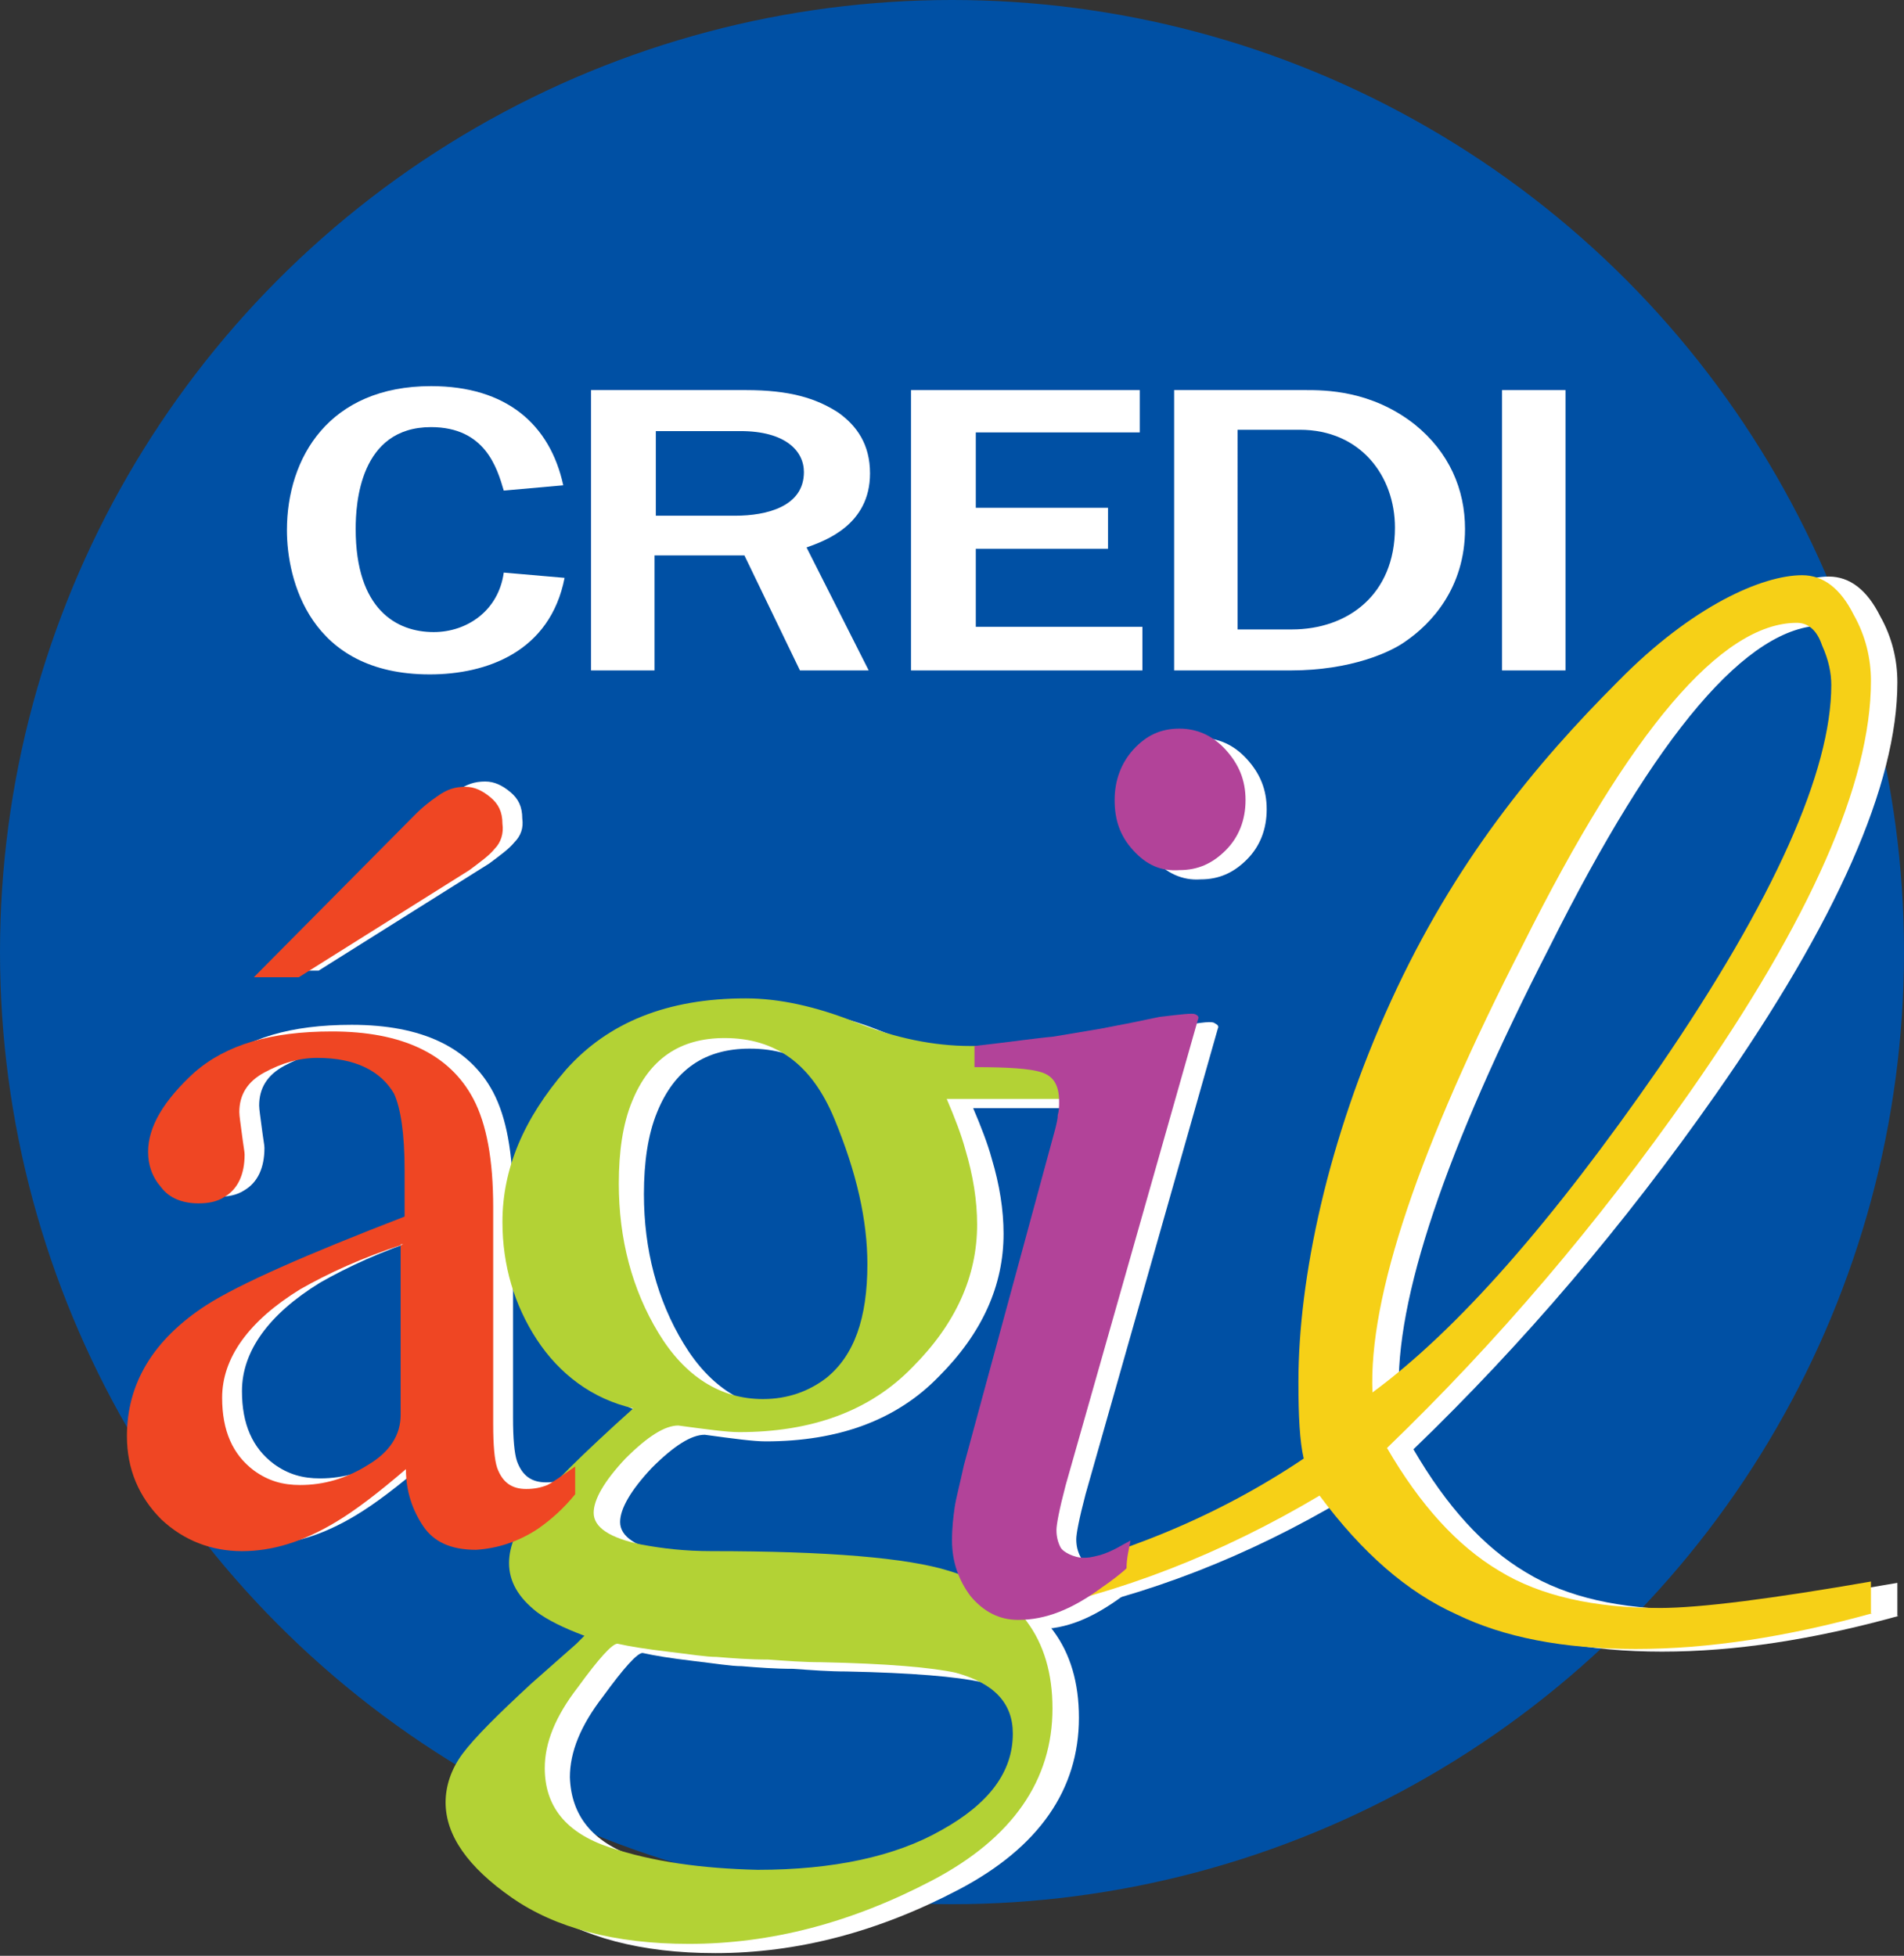<svg xmlns="http://www.w3.org/2000/svg" xmlns:xlink="http://www.w3.org/1999/xlink" id="Layer_1" x="0px" y="0px" viewBox="0 0 144 147.9" style="enable-background:new 0 0 144 147.9;" xml:space="preserve"><rect x="0" y="0" width="144" height="147.9" fill="#333333" stroke="none"/><style type="text/css">	.st0{fill:#0050A4;}	.st1{fill-rule:evenodd;clip-rule:evenodd;fill:#FFFFFF;}	.st2{fill-rule:evenodd;clip-rule:evenodd;fill:#B3D235;}	.st3{fill-rule:evenodd;clip-rule:evenodd;fill:#F6D017;}	.st4{fill-rule:evenodd;clip-rule:evenodd;fill:#B24399;}	.st5{fill-rule:evenodd;clip-rule:evenodd;fill:#EF4623;}</style><g>	<circle class="st0" cx="72" cy="72" r="72"></circle>	<path class="st1" d="M38.1,43.3c-0.4,2.9-2.8,4.5-5.3,4.5c-2.8,0-5.9-1.7-5.9-7.8c0-1.9,0.3-7.7,5.7-7.7c4.1,0,5,3.1,5.5,4.8  l4.5-0.4c-1-4.6-4.3-7.5-10-7.5c-7.7,0-10.9,5.4-10.9,10.9c0,3.7,1.7,10.9,10.8,10.9c4.3,0,9.1-1.7,10.2-7.3L38.1,43.3z"></path>	<path class="st1" d="M49.5,32.6H56c3.4,0,4.8,1.5,4.8,3.1c0,2.6-2.8,3.3-5.2,3.3h-6V32.6z M65.7,50.7L61,41.4  c1.4-0.5,4.8-1.7,4.8-5.6c0-2.2-1-3.6-2.4-4.6c-1.7-1.1-3.7-1.7-7-1.7H44.7v21.2h4.8V42h6.8l4.2,8.7H65.7z"></path>	<polygon class="st1" points="86.4,50.7 86.4,47.4 73.8,47.4 73.8,41.5 83.8,41.5 83.8,38.4 73.8,38.4 73.8,32.7 86.2,32.7   86.2,29.5 68.9,29.5 68.9,50.7  "></polygon>	<path class="st1" d="M93.7,32.5h4.6c4.6,0,7.2,3.5,7.2,7.4c0,5.1-3.6,7.7-7.8,7.7h-4.1V32.5z M88.8,50.7h8.8c4.6,0,7.6-1.4,8.7-2.2  c1.9-1.3,4.5-4,4.5-8.5c0-3-1.2-5.8-3.8-7.9c-3.3-2.6-6.8-2.6-8.3-2.6h-9.9V50.7z"></path>	<rect x="113.6" y="29.5" class="st1" width="4.8" height="21.2"></rect>	<path class="st1" d="M38.9,63.7c-0.4,0.5-1.1,1-1.9,1.6l-12.9,8.1h-3.4L33,61.1c0.4-0.4,1-0.9,1.6-1.3c0.7-0.5,1.3-0.7,2.1-0.7  c0.7,0,1.3,0.3,1.9,0.8c0.6,0.5,0.9,1.1,0.9,2C39.6,62.6,39.4,63.2,38.9,63.7z M17.1,98.2c2.5-1.6,7.5-3.8,15-6.7v-3.5  c0-2.8-0.3-4.7-0.8-5.8c-0.9-1.8-2.8-2.7-5.8-2.7c-1.4,0-2.7,0.4-4,1.1c-1.3,0.7-1.9,1.7-1.9,3c0,0.3,0.1,0.9,0.2,1.7  c0.1,0.8,0.2,1.3,0.2,1.5c0,1.5-0.5,2.6-1.5,3.2c-0.6,0.4-1.3,0.5-2,0.5c-1.2,0-2.2-0.4-2.8-1.2c-0.7-0.8-1-1.7-1-2.7  c0-1.9,1.2-3.9,3.5-6c2.4-2.1,5.8-3.1,10.4-3.1c5.3,0,8.9,1.7,10.7,5.1c1,1.9,1.5,4.6,1.5,8.2v16.4c0,1.6,0.1,2.7,0.3,3.3  c0.4,1.1,1.1,1.6,2.2,1.6c0.6,0,1.1-0.1,1.6-0.3c0.4-0.2,1.1-0.7,2.1-1.4v2.1c-0.9,1.1-1.8,1.9-2.8,2.6c-1.5,1-3.1,1.5-4.7,1.6  c-1.9,0-3.2-0.6-4-1.8c-0.8-1.2-1.3-2.6-1.3-4.3c-2.1,1.8-3.8,3.1-5.3,4c-2.5,1.5-4.8,2.2-7.1,2.2c-2.3,0-4.4-0.8-6.1-2.4  c-1.7-1.7-2.6-3.8-2.6-6.3C11.1,104.1,13.1,100.8,17.1,98.2z M32,93.6c-3.1,1-5.7,2.2-7.8,3.4c-3.9,2.4-5.9,5.2-5.9,8.2  c0,2.5,0.8,4.3,2.4,5.5c1.1,0.8,2.2,1.1,3.5,1.1c1.8,0,3.5-0.5,5.1-1.5c1.7-1,2.5-2.3,2.5-3.8V93.6z"></path>	<path class="st1" d="M64.4,105c2.1-1.7,3.1-4.5,3.1-8.6c0-3.3-0.8-6.9-2.5-11c-1.7-4.1-4.4-6.1-8.3-6.1c-3.4,0-5.7,1.6-7,4.8  c-0.7,1.7-1,3.8-1,6.2c0,4.2,1,8,3,11.3c2,3.3,4.7,5,7.9,5C61.6,106.5,63.2,106,64.4,105z M42.6,102c-1.7-2.6-2.6-5.6-2.6-8.9  c0-4,1.6-7.8,4.8-11.5c3.2-3.6,7.7-5.4,13.6-5.4c2.5,0,5.3,0.6,8.3,1.8c3,1.2,5.9,1.8,8.7,1.8c0.7,0,1.8,0,3.3-0.1  c1.5-0.1,2.5-0.1,3.2-0.1h0.6v4.2h-8.9c0.6,1.4,1.1,2.7,1.4,3.8c0.6,2,0.9,3.9,0.9,5.7c0,3.9-1.6,7.5-4.9,10.8  c-3.2,3.3-7.6,4.9-13.1,4.9c-0.9,0-2.4-0.2-4.6-0.5c-1,0-2.3,0.8-4,2.5c-1.6,1.7-2.4,3.1-2.4,4.1c0,1.1,1.2,1.9,3.6,2.4  c1.6,0.3,3.3,0.5,5.3,0.5c8.8,0,14.8,0.5,18,1.5c5.2,1.6,7.8,5.1,7.8,10.4c0,5.4-3,9.8-9.1,13c-6.1,3.2-12.2,4.8-18.4,4.8  c-5.6,0-10.1-1.2-13.4-3.5c-3.3-2.3-5-4.7-5-7.2c0-1.2,0.4-2.5,1.3-3.7c0.9-1.2,2.6-2.9,5.2-5.3l3.4-3l0.6-0.6  c-1.6-0.6-2.8-1.2-3.6-1.8c-1.4-1.1-2.1-2.3-2.1-3.7c0-1.3,0.6-2.7,1.8-4.2c1.2-1.5,3.7-4,7.6-7.5C46.8,106.5,44.3,104.7,42.6,102z   M48,140.4c3.3,1.1,7,1.6,11.2,1.7c5.7,0,10.4-1,13.9-3c3.6-2,5.4-4.4,5.4-7.3c0-2.3-1.4-3.8-4.3-4.6c-1.8-0.4-5.2-0.7-10.2-0.8  c-1.3,0-2.6-0.1-4-0.2c-1.4,0-2.7-0.1-3.9-0.2c-0.8,0-2-0.2-3.7-0.4c-1.7-0.2-2.9-0.4-3.8-0.6c-0.4,0-1.4,1.1-3,3.3  c-1.7,2.2-2.5,4.2-2.5,6.1C43.2,137.3,44.8,139.3,48,140.4z"></path>	<path class="st1" d="M140.5,52c0-0.9-0.2-1.9-0.7-3c-0.4-1.2-1.1-1.7-1.9-1.7c-5.7,0-12.6,8.1-20.7,24.3  c-7.9,15.4-11.7,26.7-11.4,33.9c6.4-4.7,13.6-12.9,21.7-24.6C136.1,68.2,140.5,58.6,140.5,52z M143.6,122.2  c-6.5,1.8-12.4,2.7-17.9,2.7s-10-0.9-13.5-2.6c-3.8-1.7-7.2-4.7-10.4-9c-7.4,4.4-15.1,7.4-22.9,8.9v-2.6c8.1-1.8,15.3-4.8,21.7-9.1  c-0.3-1.3-0.4-3.2-0.4-5.8c0-7.8,2.4-18.8,8-29.8c4.9-9.9,10.9-16.3,17.2-22.7c5.6-5.7,9.9-8.6,12.9-8.6c1.6,0,2.9,1,3.9,3  c0.9,1.6,1.3,3.3,1.3,5c0,7.7-4.6,18.1-13.7,31.1c-7,10-14.6,18.9-22.9,26.9c2.5,4.3,5.3,7.4,8.5,9.3c3.1,1.9,7.2,2.8,12.1,2.8  c3.1,0,8.5-0.7,16-2V122.2z"></path>	<path class="st1" d="M91.9,77.4c0.2,0.1,0.3,0.2,0.2,0.4l-10,35.2c-0.5,1.9-0.7,3-0.7,3.4c0,0.5,0.1,0.9,0.3,1.3  c0.2,0.4,1.1,0.8,1.7,0.8c0.4,0,0.5,0,1.3-0.2c1-0.3,1.7-0.8,2.3-1.1c-0.1,0.6-0.3,1.3-0.3,2.1c-0.3,0.3-1.2,1-1.8,1.4  c-2.3,1.7-4.3,2.5-6.4,2.5c-1.4,0-2.6-0.6-3.6-1.8c-0.9-1.2-1.4-2.6-1.4-4.2c0-1,0.1-1.8,0.2-2.5c0.1-0.7,0.4-1.8,0.7-3.2l6.9-25.4  c0.1-0.4,0.2-0.8,0.2-1.1c0.1-0.3,0.1-0.7,0.1-1c0-1.2-0.4-1.9-1.3-2.2c-0.9-0.3-2.6-0.4-5.1-0.4v-1.6c2.7-0.3,4.7-0.6,5.9-0.7  c1.2-0.2,2.4-0.4,3.6-0.6c1.6-0.3,3.1-0.6,4.5-0.9C91,77.3,91.7,77.2,91.9,77.4z M87.3,65c-1-1.1-1.4-2.3-1.4-3.8  c0-1.5,0.5-2.8,1.4-3.8c1-1.1,2.1-1.6,3.5-1.6c1.3,0,2.5,0.5,3.5,1.6c1,1.1,1.5,2.3,1.5,3.8c0,1.5-0.5,2.8-1.5,3.8  c-1,1-2.1,1.5-3.5,1.5C89.4,66.6,88.2,66,87.3,65z"></path>	<path class="st2" d="M62.5,104.2c2.1-1.7,3.1-4.5,3.1-8.6c0-3.3-0.8-6.9-2.5-11c-1.7-4.1-4.4-6.1-8.3-6.1c-3.4,0-5.7,1.6-7,4.8  c-0.7,1.7-1,3.8-1,6.2c0,4.2,1,8,3,11.3c2,3.3,4.7,5,7.9,5C59.6,105.8,61.2,105.2,62.5,104.2z M40.6,101.3  c-1.7-2.6-2.6-5.6-2.6-8.9c0-4,1.6-7.8,4.8-11.5c3.2-3.6,7.7-5.4,13.6-5.4c2.5,0,5.3,0.6,8.3,1.8c3,1.2,5.9,1.8,8.7,1.8  c0.7,0,1.8,0,3.3-0.1c1.5-0.1,2.5-0.1,3.2-0.1h0.6v4.2h-8.9c0.6,1.4,1.1,2.7,1.4,3.8c0.6,2,0.9,3.9,0.9,5.7c0,3.9-1.6,7.5-4.9,10.8  c-3.2,3.3-7.6,4.9-13.1,4.9c-0.9,0-2.4-0.2-4.6-0.5c-1,0-2.3,0.8-4,2.5c-1.6,1.7-2.4,3.1-2.4,4.1c0,1.1,1.2,1.9,3.6,2.4  c1.6,0.3,3.3,0.5,5.3,0.5c8.8,0,14.8,0.5,18,1.5c5.2,1.6,7.8,5.1,7.8,10.4c0,5.4-3,9.8-9.1,13c-6.1,3.2-12.2,4.8-18.4,4.8  c-5.6,0-10.1-1.2-13.4-3.5c-3.3-2.3-5-4.7-5-7.2c0-1.2,0.4-2.5,1.3-3.7c0.9-1.2,2.6-2.9,5.2-5.3l3.4-3l0.6-0.6  c-1.6-0.6-2.8-1.2-3.6-1.8c-1.4-1.1-2.1-2.3-2.1-3.7c0-1.3,0.6-2.7,1.8-4.2c1.2-1.5,3.7-4,7.6-7.5  C44.8,105.8,42.3,103.9,40.6,101.3z M46.1,139.7c3.3,1.1,7,1.6,11.2,1.7c5.7,0,10.4-1,13.9-3c3.6-2,5.4-4.4,5.4-7.3  c0-2.3-1.4-3.8-4.3-4.6c-1.8-0.4-5.2-0.7-10.2-0.8c-1.3,0-2.6-0.1-4-0.2c-1.4,0-2.7-0.1-3.9-0.2c-0.8,0-2-0.2-3.7-0.4  c-1.7-0.2-2.9-0.4-3.8-0.6c-0.4,0-1.4,1.1-3,3.3c-1.7,2.2-2.5,4.2-2.5,6.1C41.2,136.6,42.8,138.6,46.1,139.7z"></path>	<path class="st3" d="M138.5,51.8c0-0.9-0.2-1.9-0.7-3c-0.4-1.2-1.1-1.7-1.9-1.7c-5.7,0-12.6,8.1-20.7,24.3  c-7.9,15.4-11.7,26.7-11.4,33.9c6.4-4.7,13.6-12.9,21.7-24.6C134.2,68,138.5,58.3,138.5,51.8z M141.6,122  c-6.5,1.8-12.4,2.7-17.9,2.7c-5.5,0-10-0.9-13.5-2.6c-3.8-1.7-7.2-4.7-10.4-9c-7.4,4.4-15.1,7.4-22.9,8.9v-2.6  c8.1-1.8,15.3-4.8,21.7-9.1c-0.3-1.3-0.4-3.2-0.4-5.8c0-7.8,2.2-18.3,7-28.8c4.8-10.5,10.9-17.9,17.2-24.2c5.6-5.7,10.9-8,13.9-8  c1.6,0,2.9,1,3.9,3c0.9,1.6,1.3,3.3,1.3,5c0,7.7-4.6,18.1-13.7,31.1c-7,10-14.6,18.9-22.9,26.9c2.5,4.3,5.3,7.4,8.5,9.3  c3.1,1.9,7.2,2.8,12.1,2.8c3.1,0,8.5-0.7,16-2V122z"></path>	<path class="st4" d="M90.4,76.7c0.2,0.1,0.3,0.2,0.2,0.4l-10,35.2c-0.5,1.9-0.7,3-0.7,3.4c0,0.5,0.1,0.9,0.3,1.3  c0.2,0.4,1.1,0.8,1.7,0.8c0.4,0,0.5,0,1.3-0.2c1-0.3,1.7-0.8,2.3-1.1c-0.1,0.6-0.3,1.3-0.3,2.1c-0.3,0.3-1.2,1-1.8,1.4  c-2.3,1.7-4.3,2.5-6.4,2.5c-1.4,0-2.6-0.6-3.6-1.8c-0.9-1.2-1.4-2.6-1.4-4.2c0-1,0.1-1.8,0.2-2.5c0.1-0.7,0.4-1.8,0.7-3.2l6.9-25.4  c0.1-0.4,0.2-0.8,0.2-1.1c0.1-0.3,0.1-0.7,0.1-1c0-1.2-0.4-1.9-1.3-2.2c-0.9-0.3-2.6-0.4-5.1-0.4v-1.6c2.7-0.3,4.7-0.6,5.9-0.7  c1.2-0.2,2.4-0.4,3.6-0.6c1.6-0.3,3.1-0.6,4.5-0.9C89.4,76.7,90.2,76.6,90.4,76.7z M85.7,64.3c-1-1.1-1.4-2.3-1.4-3.8  c0-1.5,0.5-2.8,1.4-3.8c1-1.1,2.1-1.6,3.5-1.6c1.3,0,2.5,0.5,3.5,1.6c1,1.1,1.5,2.3,1.5,3.8c0,1.5-0.5,2.8-1.5,3.8  c-1,1-2.1,1.5-3.5,1.5C87.8,65.9,86.7,65.4,85.7,64.3z"></path>	<path class="st5" d="M37.4,64.2c-0.4,0.5-1.1,1-1.9,1.6l-12.9,8.1h-3.4l12.3-12.4c0.4-0.4,1-0.9,1.6-1.3c0.7-0.5,1.3-0.7,2.1-0.7  c0.7,0,1.3,0.3,1.9,0.8c0.6,0.5,0.9,1.1,0.9,2C38.1,63,37.9,63.7,37.4,64.2z M15.6,98.7c2.5-1.6,7.5-3.8,15-6.7v-3.5  c0-2.8-0.3-4.7-0.8-5.8C28.8,81,26.9,80,24,80c-1.4,0-2.7,0.4-4,1.1c-1.3,0.7-1.9,1.7-1.9,3c0,0.3,0.1,0.9,0.2,1.7  c0.1,0.8,0.2,1.3,0.2,1.5c0,1.5-0.5,2.6-1.5,3.2c-0.6,0.4-1.3,0.5-2,0.5c-1.2,0-2.2-0.4-2.8-1.2c-0.7-0.8-1-1.7-1-2.7  c0-1.9,1.2-3.9,3.5-6C17.1,79,20.5,78,25.1,78c5.3,0,8.9,1.7,10.7,5.1c1,1.9,1.5,4.6,1.5,8.2v16.4c0,1.6,0.1,2.7,0.3,3.3  c0.4,1.1,1.1,1.6,2.2,1.6c0.6,0,1.1-0.1,1.6-0.3c0.4-0.2,1.1-0.7,2.1-1.4v2.1c-0.9,1.1-1.8,1.9-2.8,2.6c-1.5,1-3.1,1.5-4.7,1.6  c-1.9,0-3.2-0.6-4-1.8c-0.8-1.2-1.3-2.6-1.3-4.3c-2.1,1.8-3.8,3.1-5.3,4c-2.5,1.5-4.8,2.2-7.1,2.2c-2.3,0-4.4-0.8-6.1-2.4  c-1.7-1.7-2.6-3.8-2.6-6.3C9.6,104.6,11.6,101.3,15.6,98.7z M30.5,94.1c-3.1,1-5.7,2.2-7.8,3.4c-3.9,2.4-5.9,5.2-5.9,8.2  c0,2.5,0.8,4.3,2.4,5.5c1.1,0.8,2.2,1.1,3.5,1.1c1.8,0,3.5-0.5,5.1-1.5c1.7-1,2.5-2.3,2.5-3.8V94.1z"></path></g></svg>